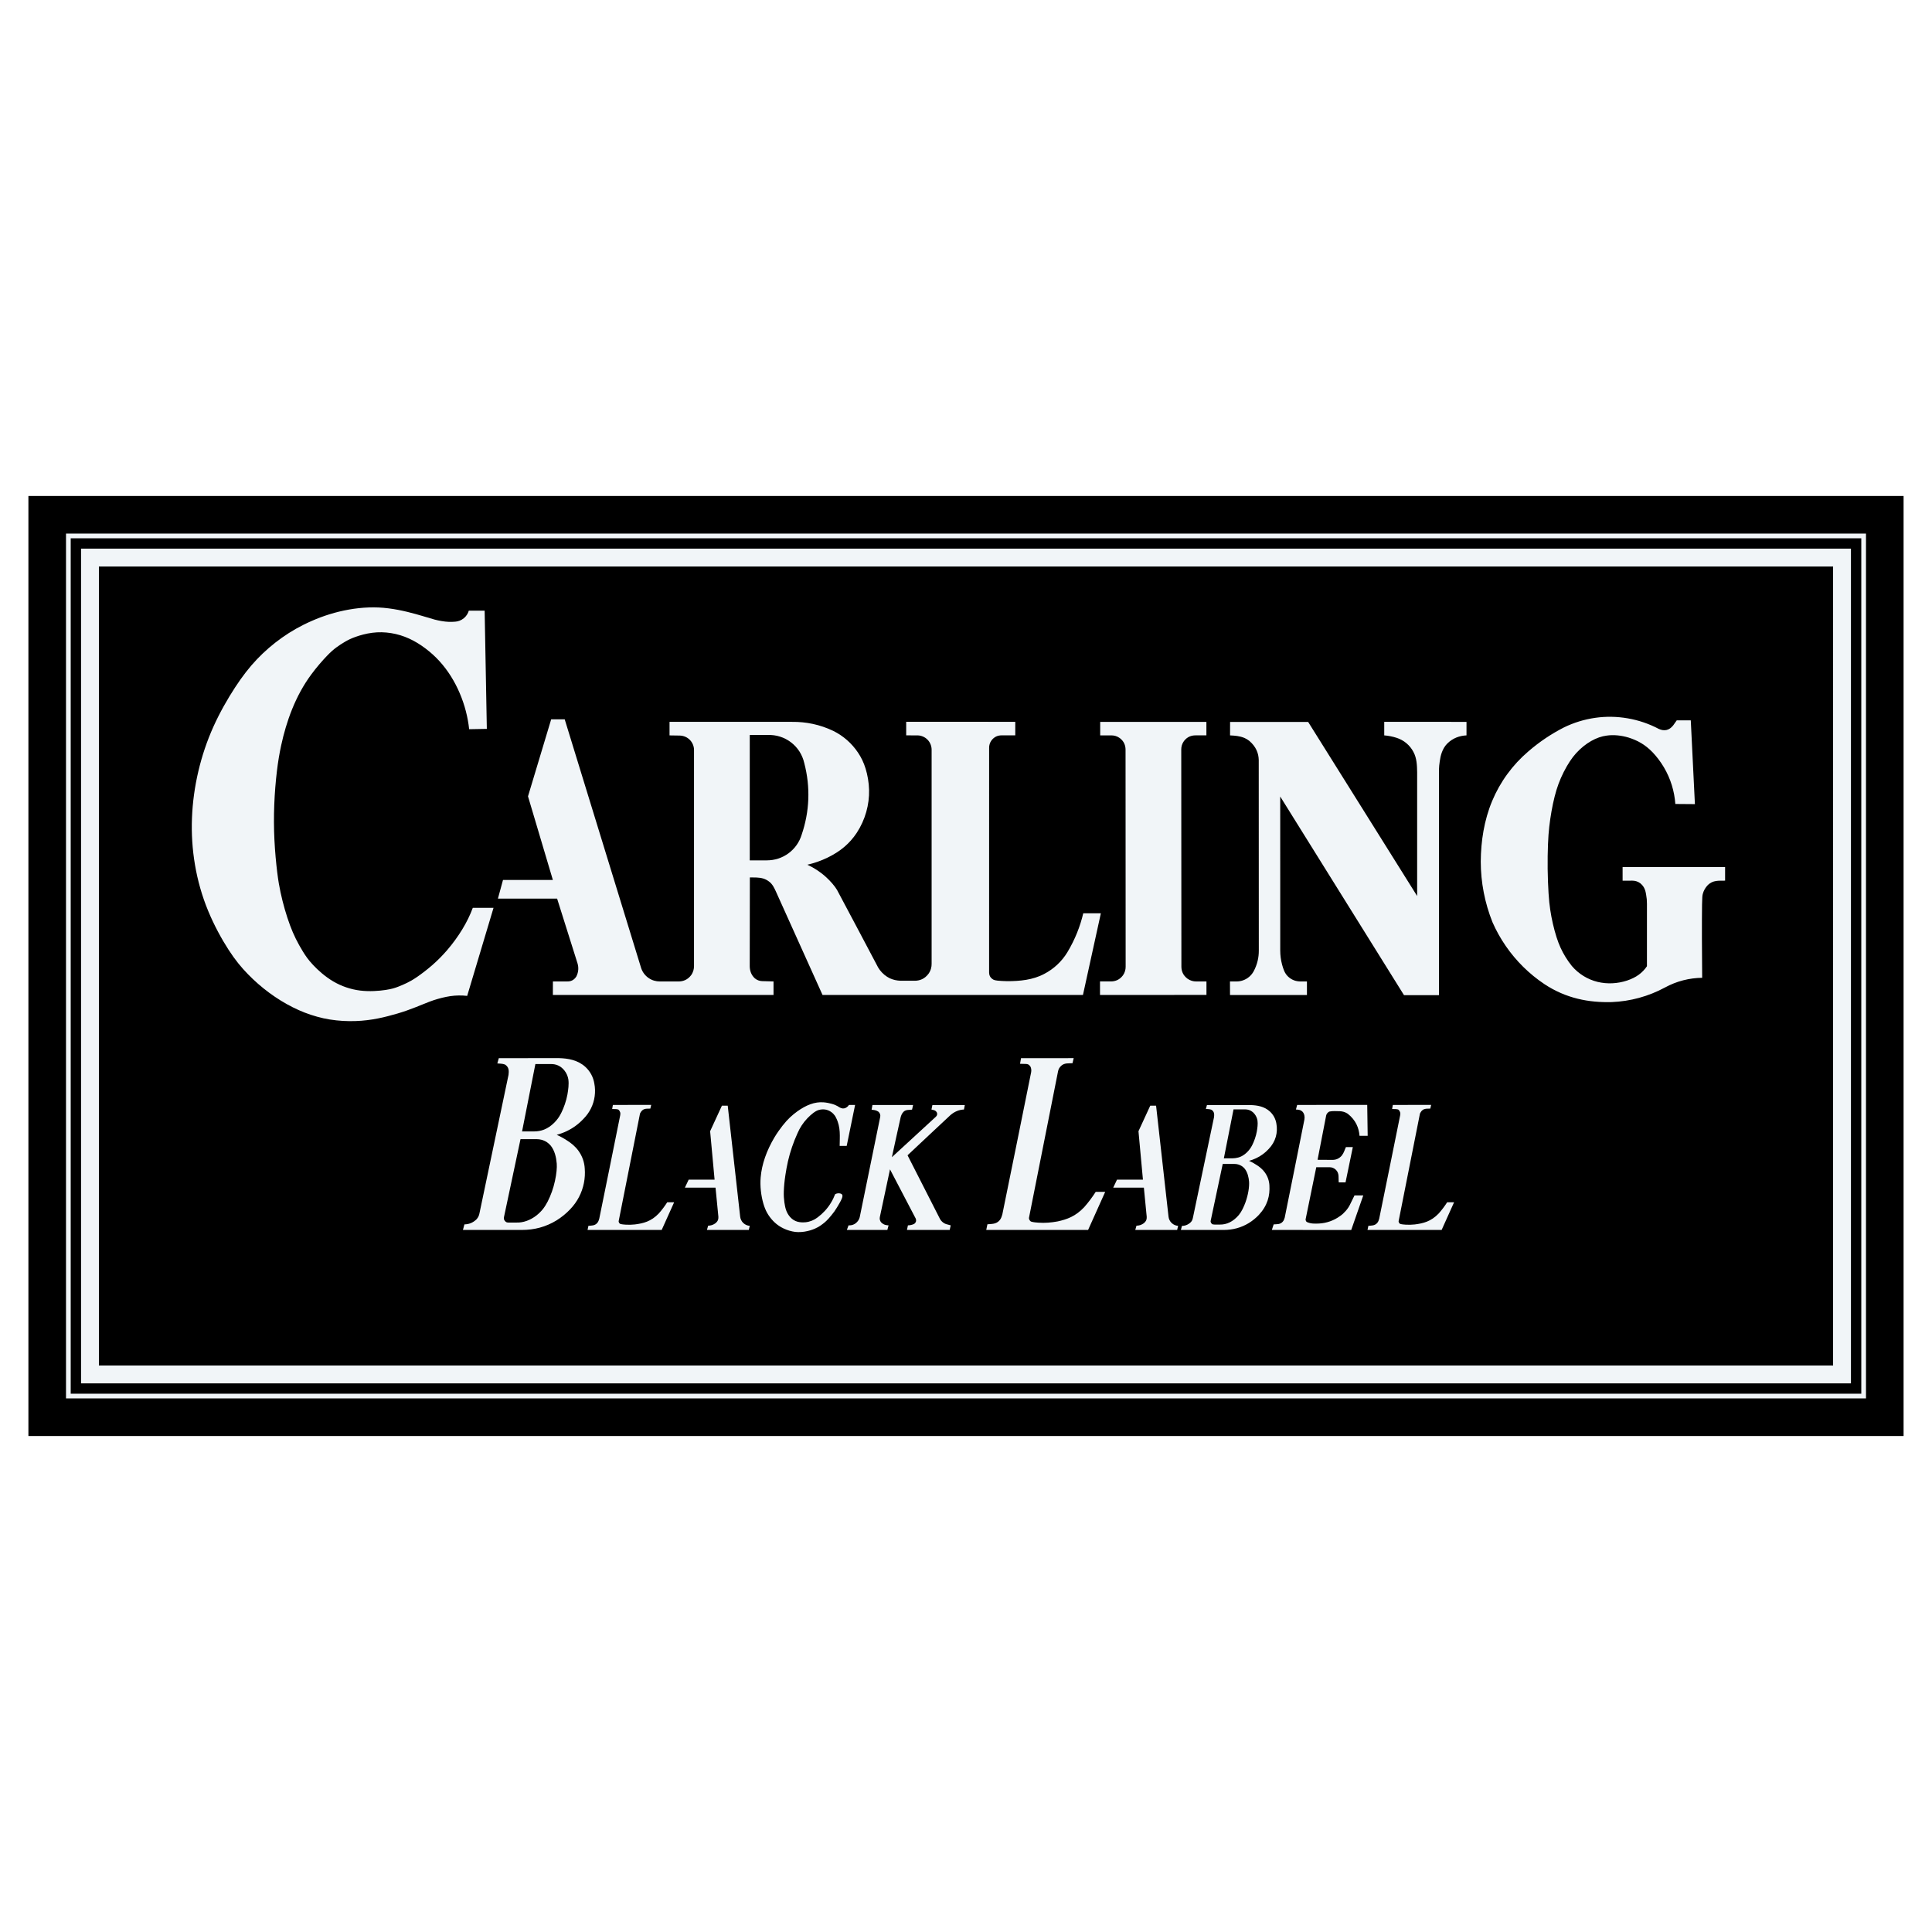 <?xml version="1.0" encoding="utf-8"?>
<!-- Generator: Adobe Illustrator 13.0.0, SVG Export Plug-In . SVG Version: 6.00 Build 14948)  -->
<!DOCTYPE svg PUBLIC "-//W3C//DTD SVG 1.0//EN" "http://www.w3.org/TR/2001/REC-SVG-20010904/DTD/svg10.dtd">
<svg version="1.0" id="Layer_1" xmlns="http://www.w3.org/2000/svg" xmlns:xlink="http://www.w3.org/1999/xlink" x="0px" y="0px"
	 width="192.756px" height="192.756px" viewBox="0 0 192.756 192.756" enable-background="new 0 0 192.756 192.756"
	 xml:space="preserve">
<g>
	<polygon fill-rule="evenodd" clip-rule="evenodd" fill="#FFFFFF" points="0,0 192.756,0 192.756,192.756 0,192.756 0,0 	"/>
	<polygon fill-rule="evenodd" clip-rule="evenodd" points="189.921,49.485 2.834,49.485 2.834,143.271 189.921,143.271 
		189.921,49.485 	"/>
	<polygon fill-rule="evenodd" clip-rule="evenodd" fill="#F1F5F8" points="6.586,53.236 186.17,53.236 186.17,139.519 
		6.586,139.519 6.586,53.236 	"/>
	<polygon fill-rule="evenodd" clip-rule="evenodd" points="185.701,53.706 7.055,53.706 7.055,139.05 185.701,139.05 
		185.701,53.706 	"/>
	<polygon fill-rule="evenodd" clip-rule="evenodd" fill="#F1F5F8" points="8.086,54.737 184.67,54.737 184.67,138.019 
		8.086,138.019 8.086,54.737 	"/>
	<path fill-rule="evenodd" clip-rule="evenodd" d="M54.958,114.315c-0.113-0.139-0.248-0.26-0.396-0.359
		c-0.333-0.221-0.688-0.303-1.017-0.302l0,0l-1.613-0.001l-1.652,7.786l0,0c-0.022,0.104-0.006,0.215,0.045,0.307
		c0.156,0.229,0.267,0.217,0.391,0.229l0,0l0.82-0.001l0,0c0.669,0.022,1.366-0.231,1.959-0.688c0.241-0.184,0.46-0.396,0.65-0.631
		c0.19-0.234,0.351-0.492,0.503-0.789c0.152-0.298,0.295-0.634,0.417-0.978c0.25-0.688,0.407-1.473,0.464-2.06
		c0.029-0.294,0.032-0.52,0.017-0.744C55.495,115.461,55.343,114.812,54.958,114.315L54.958,114.315L54.958,114.315L54.958,114.315z
		"/>
	<path fill-rule="evenodd" clip-rule="evenodd" d="M77.648,85.659c0.367-0.119,0.713-0.298,1.023-0.526
		c0.31-0.229,0.583-0.507,0.806-0.822c0.222-0.314,0.393-0.666,0.505-1.034c0.784-2.294,0.895-4.734,0.256-7.16
		c-0.093-0.405-0.255-0.793-0.479-1.143c-0.224-0.349-0.51-0.659-0.84-0.911c-0.33-0.252-0.704-0.446-1.1-0.571
		c-0.396-0.125-0.814-0.179-1.229-0.162l0,0h-1.787v12.509l1.707-0.001l0,0C76.896,85.837,77.282,85.779,77.648,85.659
		L77.648,85.659L77.648,85.659L77.648,85.659z"/>
	<path fill-rule="evenodd" clip-rule="evenodd" d="M55.309,112.003c0.13-0.132,0.251-0.274,0.362-0.425
		c0.11-0.15,0.209-0.309,0.326-0.543c0.25-0.498,0.507-1.211,0.617-1.844c0.081-0.492,0.158-0.991,0.091-1.498
		c-0.05-0.298-0.167-0.605-0.397-0.895c-0.384-0.475-0.843-0.634-1.307-0.637l0,0h-1.585l-1.33,6.725l1.223-0.004l0,0
		C53.945,112.878,54.631,112.684,55.309,112.003L55.309,112.003L55.309,112.003L55.309,112.003z"/>
	<path fill-rule="evenodd" clip-rule="evenodd" d="M9.868,56.519v79.717h173.02V56.519H9.868L9.868,56.519L9.868,56.519z
		 M109.767,72.022l10.596,0.001v1.345h-1.097l0,0c-0.408,0.002-0.814,0.139-1.145,0.57c-0.196,0.271-0.267,0.562-0.267,0.829l0,0
		l0.014,21.684l0,0c0.006,0.424,0.151,0.847,0.604,1.19c0.282,0.204,0.587,0.278,0.865,0.278l0,0h1.032v1.344l-10.621,0.004v-1.351
		l1.101,0.001l0,0c0.423-0.006,0.845-0.15,1.186-0.604c0.202-0.282,0.272-0.586,0.271-0.865l0,0l-0.01-21.663l0,0
		c-0.005-0.408-0.143-0.815-0.575-1.146c-0.271-0.197-0.562-0.269-0.83-0.269l0,0h-1.124V72.022L109.767,72.022L109.767,72.022z
		 M50.184,87.795h4.976l-2.481-8.344l2.312-7.683h1.35l7.626,24.816l0,0c0.064,0.193,0.159,0.377,0.279,0.541
		c0.121,0.165,0.268,0.31,0.433,0.429c0.375,0.268,0.777,0.366,1.146,0.366l0,0h1.878l0,0c0.447-0.003,0.893-0.152,1.253-0.628
		c0.214-0.298,0.287-0.619,0.286-0.912l0,0l0.001-21.554l0,0c0-0.355-0.14-0.73-0.42-1.012c-0.132-0.133-0.29-0.24-0.462-0.312
		s-0.359-0.111-0.546-0.115l0,0L66.8,73.371v-1.35h12.23l0,0c1.385-0.016,2.771,0.264,4.096,0.896
		c0.5,0.246,0.967,0.557,1.385,0.924c0.418,0.367,0.788,0.791,1.097,1.253c0.31,0.463,0.561,0.967,0.753,1.592
		c0.193,0.626,0.328,1.374,0.346,2.125c0.037,1.466-0.38,2.981-1.226,4.275c-0.173,0.263-0.364,0.513-0.572,0.749
		c-0.208,0.236-0.434,0.457-0.673,0.661c-0.24,0.204-0.494,0.391-0.775,0.57c-0.282,0.18-0.592,0.352-0.911,0.506
		c-0.658,0.318-1.33,0.549-2,0.701c0.648,0.297,1.285,0.704,1.876,1.244c0.429,0.392,0.854,0.878,1.084,1.269
		c1.338,2.499,2.641,4.981,3.961,7.472c0.163,0.353,0.407,0.699,0.767,0.998c0.164,0.134,0.342,0.25,0.531,0.345
		c0.361,0.163,0.723,0.237,1.079,0.247l0,0l1.406,0.002l0,0c0.493-0.003,0.986-0.167,1.383-0.695
		c0.234-0.33,0.317-0.685,0.311-1.008l0,0V74.805l0,0c0.001-0.354-0.132-0.727-0.408-1.007c-0.13-0.133-0.287-0.24-0.458-0.313
		c-0.17-0.073-0.356-0.115-0.542-0.115l0,0l-1.129-0.003l0-1.353l10.883,0.003v1.35l-1.368-0.001l0,0
		c-0.358,0.003-0.716,0.125-1.006,0.506c-0.173,0.238-0.235,0.495-0.235,0.729l0,0l-0.002,22.427l0,0
		c0.007,0.262,0.09,0.522,0.435,0.715c0.087,0.044,0.183,0.07,0.414,0.096c0.232,0.024,0.601,0.048,0.97,0.053
		c1.242-0.002,2.545-0.115,3.69-0.73c0.47-0.245,0.907-0.555,1.294-0.917c0.388-0.362,0.725-0.778,1.001-1.23
		c0.782-1.3,1.282-2.602,1.591-3.897l0,0h1.755l-1.787,8.151H82.066l-4.65-10.314l0,0c-0.161-0.348-0.337-0.75-0.7-1.011
		c-0.163-0.125-0.348-0.221-0.542-0.285c-0.458-0.142-0.918-0.109-1.361-0.115l0,0l-0.012,8.86l0,0
		c0.006,0.416,0.13,0.859,0.51,1.206c0.243,0.203,0.506,0.271,0.745,0.277l0,0l1.119,0.031v1.35H55.16l0.004-1.347l1.43-0.003l0,0
		c0.329,0.006,0.658-0.1,0.908-0.493c0.229-0.457,0.241-0.911,0.112-1.327l0,0l-2.032-6.446h-5.904L50.184,87.795L50.184,87.795
		L50.184,87.795z M44.933,99.384c-0.549,0.082-1.104,0.224-1.661,0.404c-0.275,0.092-0.546,0.196-0.99,0.376
		c-0.443,0.18-1.059,0.432-1.685,0.652c-0.627,0.221-1.266,0.407-1.911,0.571c-0.645,0.164-1.297,0.305-2.053,0.395
		c-1.497,0.185-3.332,0.129-5.006-0.349c-0.828-0.228-1.631-0.54-2.432-0.943s-1.598-0.896-2.349-1.452
		c-0.751-0.555-1.456-1.173-2.109-1.843c-0.653-0.669-1.255-1.389-1.937-2.443c-0.682-1.054-1.444-2.441-2.042-3.897
		c-1.21-2.937-1.726-6.122-1.605-9.24c0.06-1.572,0.277-3.135,0.636-4.664c0.359-1.529,0.861-3.024,1.505-4.455
		c0.644-1.43,1.429-2.795,2.162-3.916c0.732-1.12,1.413-1.996,2.172-2.796c0.76-0.8,1.601-1.524,2.503-2.163
		c0.902-0.638,1.865-1.19,2.982-1.676c2.253-0.996,5.047-1.594,7.649-1.25c1.312,0.162,2.593,0.529,3.354,0.753
		c0.76,0.223,0.998,0.301,1.239,0.365c0.242,0.064,0.487,0.114,0.684,0.147c0.546,0.095,0.927,0.101,1.392,0.063
		c0.274-0.023,0.568-0.118,0.842-0.34c0.264-0.217,0.421-0.488,0.5-0.758l0,0l1.579-0.001l0.219,11.796l-1.764,0.032l0,0
		c-0.13-1.2-0.438-2.417-0.946-3.605c-0.245-0.573-0.532-1.129-0.866-1.662c-0.334-0.533-0.716-1.043-1.143-1.513
		c-0.427-0.469-0.9-0.897-1.408-1.279c-0.508-0.382-1.051-0.72-1.625-0.981c-1.147-0.524-2.429-0.738-3.67-0.581
		c-0.62,0.078-1.228,0.249-1.683,0.412c-0.456,0.163-0.759,0.318-1.053,0.489c-0.294,0.171-0.578,0.357-0.852,0.559
		c-0.273,0.202-0.535,0.42-0.959,0.862c-0.424,0.443-1.012,1.11-1.537,1.824c-1.611,2.168-2.504,4.733-3.014,7.089
		c-0.172,0.796-0.31,1.599-0.427,2.586c-0.118,0.987-0.216,2.158-0.262,3.332c-0.046,1.173-0.041,2.349,0.017,3.521
		s0.17,2.342,0.277,3.213c0.107,0.87,0.21,1.441,0.332,2.009c0.122,0.567,0.262,1.13,0.423,1.688c0.16,0.557,0.34,1.109,0.525,1.604
		c0.353,0.954,0.759,1.761,1.282,2.612c0.251,0.408,0.517,0.809,1.007,1.333s1.206,1.171,2.023,1.652
		c0.818,0.48,1.738,0.795,2.678,0.911c0.94,0.117,1.901,0.036,2.537-0.059c0.635-0.095,0.946-0.202,1.251-0.32
		s0.605-0.246,0.898-0.39s0.579-0.301,1.002-0.591c0.423-0.291,0.983-0.713,1.51-1.173c0.527-0.461,1.021-0.96,1.479-1.49
		c1.136-1.323,2.045-2.804,2.565-4.228l0,0l2.07-0.001l-2.629,8.784l0,0C46.055,99.298,45.49,99.303,44.933,99.384L44.933,99.384
		L44.933,99.384L44.933,99.384z M57.766,119.428c-0.226,0.434-0.511,0.835-0.888,1.231s-0.845,0.786-1.359,1.103
		c-0.515,0.316-1.075,0.559-1.658,0.719c-0.583,0.159-1.188,0.231-1.793,0.231l0,0h-5.882l0.15-0.555l0,0
		c0.418-0.005,0.841-0.147,1.207-0.506c0.176-0.195,0.259-0.404,0.294-0.603l0,0l2.9-13.816l0,0c0.039-0.354,0.072-0.748-0.348-1.02
		c-0.279-0.109-0.513-0.081-0.771-0.113l0,0l0.148-0.525l5.99-0.005l0,0c0.901,0.025,1.885,0.178,2.656,0.885
		c0.232,0.215,0.429,0.469,0.579,0.747c0.149,0.278,0.252,0.582,0.304,0.895c0.164,0.838,0.044,1.723-0.329,2.479
		c-0.187,0.381-0.436,0.73-0.734,1.033c-0.24,0.26-0.504,0.496-0.788,0.706c-0.285,0.209-0.589,0.392-0.908,0.544
		c-0.319,0.152-0.653,0.273-0.995,0.363c0.349,0.155,0.695,0.344,1.032,0.566c0.421,0.263,0.835,0.602,1.14,1.029
		c0.187,0.258,0.337,0.543,0.443,0.843c0.106,0.301,0.168,0.616,0.185,0.935C58.418,117.557,58.223,118.552,57.766,119.428
		L57.766,119.428L57.766,119.428L57.766,119.428z M66.017,122.712h-7.396l0.085-0.41l0,0c0.308-0.035,0.64,0.004,0.89-0.297
		c0.112-0.128,0.155-0.298,0.192-0.416c0.708-3.445,1.395-6.886,2.093-10.328c0.009-0.046,0.013-0.092,0.012-0.138
		c0.015-0.178-0.137-0.422-0.251-0.438c-0.199-0.052-0.378-0.025-0.567-0.038l0,0l0.072-0.408l3.824-0.002l-0.087,0.369l0,0
		c-0.201,0.014-0.41-0.018-0.602,0.056c-0.208,0.06-0.43,0.346-0.447,0.532l0,0l-2.106,10.617l0,0
		c-0.032,0.123,0.083,0.274,0.151,0.295c0.188,0.059,0.359,0.062,0.541,0.079c0.307,0.021,0.612,0.011,0.919-0.022
		c0.839-0.107,1.613-0.286,2.391-1.098c0.32-0.362,0.597-0.734,0.84-1.116l0,0h0.689L66.017,122.712L66.017,122.712L66.017,122.712z
		 M74.709,122.711H70.53l0.122-0.425l0,0c0.25-0.001,0.5-0.073,0.729-0.242c0.302-0.258,0.297-0.453,0.291-0.663l0,0l-0.283-2.892
		h-3.056l0.375-0.793h2.587l-0.445-4.834l1.175-2.548h0.581l1.24,11.065l0,0c0.024,0.225,0.123,0.457,0.31,0.638
		c0.212,0.199,0.44,0.27,0.649,0.284l0,0L74.709,122.711L74.709,122.711L74.709,122.711z M83.411,111.515
		c-0.072-0.155-0.173-0.298-0.295-0.418c-0.407-0.39-0.921-0.5-1.429-0.354c-0.322,0.09-0.721,0.399-1.133,0.824
		c-0.443,0.465-0.763,0.975-0.985,1.493c-0.417,0.913-0.735,1.849-0.952,2.789c-0.109,0.479-0.193,0.964-0.251,1.339
		s-0.089,0.641-0.115,0.906c-0.025,0.266-0.043,0.532-0.05,0.755c-0.015,0.433,0.008,0.746,0.057,1.111
		c0.085,0.542,0.165,0.987,0.566,1.457c0.468,0.523,1.02,0.57,1.558,0.526c0.216-0.023,0.429-0.078,0.63-0.16
		c0.201-0.082,0.392-0.192,0.563-0.325c0.261-0.194,0.504-0.413,0.725-0.652c0.471-0.514,0.801-1.08,1.018-1.654
		c0.197-0.134,0.596-0.134,0.703,0.039c0.107,0.172-0.078,0.518-0.253,0.829c-0.176,0.312-0.342,0.588-0.527,0.853
		c-0.192,0.259-0.396,0.509-0.561,0.692c-0.333,0.369-0.55,0.519-0.83,0.718c-0.141,0.098-0.287,0.188-0.553,0.302
		c-0.547,0.246-1.48,0.459-2.259,0.271c-0.396-0.083-0.778-0.235-1.097-0.416c-0.319-0.18-0.575-0.389-0.802-0.624
		c-0.227-0.236-0.425-0.5-0.587-0.783c-0.161-0.283-0.286-0.588-0.393-0.961c-0.222-0.762-0.345-1.729-0.266-2.611
		c0.109-1.286,0.575-2.646,1.389-4.01c0.254-0.416,0.537-0.814,0.79-1.138c0.535-0.682,0.965-1.058,1.477-1.432
		c0.866-0.615,1.727-0.976,2.631-0.901c0.306,0.023,0.608,0.095,0.8,0.147c0.354,0.101,0.413,0.152,0.599,0.243
		c0.338,0.228,0.647,0.358,1.026-0.002c0.035-0.038,0.065-0.08,0.09-0.125l0,0l0.617-0.001l-0.838,4.088l-0.701-0.001l0,0
		C83.777,113.403,83.901,112.473,83.411,111.515L83.411,111.515L83.411,111.515L83.411,111.515z M96.174,110.697
		c-0.462,0.016-0.916,0.188-1.342,0.551c-1.421,1.321-2.857,2.677-4.285,4.016l0,0l3.225,6.331l0,0
		c0.041,0.081,0.093,0.154,0.152,0.222c0.338,0.361,0.633,0.334,0.929,0.436l0,0l-0.103,0.457l-4.263,0.002l0.097-0.459l0,0
		c0.196-0.003,0.392-0.042,0.582-0.124c0.104-0.041,0.22-0.196,0.229-0.304c0.015-0.087,0.001-0.179-0.038-0.257l0,0l-2.562-4.902
		l-1.015,4.768l0,0c-0.035,0.181,0.004,0.363,0.13,0.519c0.271,0.268,0.502,0.284,0.742,0.301l0,0l-0.121,0.459h-4.041l0.169-0.459
		l0,0c0.346,0.015,0.693-0.095,0.963-0.473c0.07-0.103,0.122-0.219,0.152-0.34l0,0l2.047-10.019l0,0
		c0.032-0.186-0.019-0.373-0.194-0.518c-0.252-0.158-0.446-0.159-0.667-0.192l0,0l0.083-0.466h4.055l-0.102,0.462l0,0
		c-0.283,0.046-0.587-0.023-0.838,0.202c-0.19,0.193-0.229,0.348-0.291,0.518c-0.307,1.348-0.59,2.685-0.885,4.027l0,0l4.405-4.053
		l0,0c0.137-0.146,0.129-0.28,0.085-0.402c-0.145-0.267-0.365-0.244-0.541-0.302l0,0l0.093-0.447l3.234,0.003L96.174,110.697
		L96.174,110.697L96.174,110.697z M108.56,122.712H98.397l0.117-0.563l0,0c0.423-0.048,0.879,0.006,1.223-0.408
		c0.154-0.176,0.214-0.409,0.264-0.571c0.974-4.734,1.917-9.461,2.876-14.192c0.036-0.19,0.014-0.381-0.066-0.559
		c-0.174-0.26-0.298-0.248-0.438-0.267l0,0l-0.604-0.017l0.098-0.562l5.255-0.002l-0.12,0.506l0,0
		c-0.377,0.026-0.78-0.047-1.112,0.245c-0.211,0.184-0.291,0.379-0.329,0.563l0,0l-2.895,14.589l0,0
		c-0.043,0.169,0.114,0.378,0.208,0.405c0.258,0.08,0.493,0.086,0.742,0.108c0.633,0.045,1.267-0.008,1.898-0.125
		c0.926-0.201,1.785-0.5,2.649-1.414c0.439-0.497,0.819-1.01,1.154-1.533l0,0h0.947L108.56,122.712L108.56,122.712L108.56,122.712z
		 M117.445,122.711h-4.179l0.121-0.425l0,0c0.25-0.001,0.5-0.073,0.729-0.242c0.301-0.258,0.297-0.453,0.29-0.663l0,0l-0.282-2.892
		h-3.057l0.376-0.793h2.588l-0.445-4.834l1.175-2.548h0.582l1.24,11.065l0,0c0.023,0.225,0.122,0.457,0.31,0.638
		c0.211,0.199,0.439,0.27,0.648,0.284l0,0L117.445,122.711L117.445,122.711L117.445,122.711z M125.587,121.22
		c-0.274,0.288-0.615,0.572-0.989,0.802c-0.373,0.229-0.78,0.405-1.204,0.521s-0.863,0.169-1.303,0.169l0,0h-4.275l0.109-0.403l0,0
		c0.234-0.002,0.469-0.066,0.687-0.212c0.328-0.227,0.356-0.398,0.404-0.594l0,0l2.107-10.041l0,0
		c0.028-0.258,0.053-0.544-0.253-0.741c-0.203-0.08-0.373-0.059-0.56-0.083l0,0l0.106-0.382l4.354-0.003l0,0
		c0.654,0.019,1.37,0.129,1.93,0.644c0.169,0.156,0.312,0.34,0.421,0.542c0.109,0.203,0.184,0.424,0.222,0.65
		c0.164,0.897-0.056,1.807-0.772,2.552c-0.174,0.189-0.366,0.361-0.573,0.514c-0.449,0.331-0.92,0.538-1.382,0.659
		c0.254,0.113,0.505,0.25,0.749,0.412c0.307,0.19,0.607,0.438,0.829,0.748c0.136,0.188,0.245,0.395,0.322,0.612
		c0.076,0.219,0.122,0.448,0.134,0.68C126.712,119.295,126.465,120.276,125.587,121.22L125.587,121.22L125.587,121.22
		L125.587,121.22z M134.812,122.716l-7.921-0.004l0.182-0.554l0,0c0.311-0.03,0.646,0.024,0.902-0.265
		c0.116-0.123,0.164-0.288,0.2-0.402c0.667-3.266,1.31-6.524,1.964-9.787c0.057-0.28-0.003-0.588-0.186-0.79
		c-0.237-0.218-0.446-0.196-0.658-0.218l0,0l0.123-0.457l6.991-0.003l0.045,3.083l-0.813,0.001l0,0
		c-0.061-0.769-0.358-1.558-1.178-2.204c-0.255-0.168-0.525-0.24-0.78-0.251c-0.344-0.001-0.693-0.038-1.029,0.031
		c-0.161,0.044-0.331,0.264-0.344,0.406l0,0l-0.856,4.41l1.466,0.009l0,0c0.34,0.006,0.679-0.105,0.958-0.439
		c0.222-0.294,0.276-0.569,0.405-0.835l0,0h0.688l-0.726,3.518h-0.677l0,0c-0.048-0.429,0.087-0.896-0.294-1.263
		c-0.199-0.188-0.416-0.244-0.609-0.246l0,0l-1.341,0.001l-1.057,5.165l0,0c-0.008,0.037-0.008,0.075-0.001,0.111
		c0.013,0.068,0.05,0.137,0.119,0.186c0.399,0.188,0.812,0.17,1.225,0.151c0.725-0.037,1.467-0.286,2.101-0.754
		c0.371-0.246,0.785-0.723,0.974-1.123l0,0l0.454-0.926h0.875L134.812,122.716L134.812,122.716L134.812,122.716z M143.832,122.712
		h-7.396l0.086-0.41l0,0c0.309-0.035,0.64,0.004,0.89-0.297c0.112-0.128,0.155-0.298,0.191-0.416
		c0.709-3.445,1.396-6.886,2.094-10.329c0.009-0.045,0.013-0.091,0.012-0.138c0.015-0.177-0.137-0.421-0.251-0.437
		c-0.199-0.052-0.379-0.025-0.567-0.038l0,0l0.071-0.408l3.825-0.002l-0.088,0.368l0,0c-0.201,0.015-0.409-0.017-0.602,0.057
		c-0.209,0.06-0.431,0.346-0.447,0.532l0,0l-2.106,10.617l0,0c-0.032,0.123,0.083,0.274,0.15,0.295
		c0.188,0.059,0.359,0.062,0.541,0.079c0.306,0.021,0.611,0.011,0.919-0.022c0.839-0.107,1.612-0.286,2.391-1.099
		c0.319-0.361,0.597-0.734,0.84-1.115l0,0h0.689L143.832,122.712L143.832,122.712L143.832,122.712z M146.313,73.368
		c-0.669,0.036-1.349,0.246-1.936,0.835c-0.119,0.125-0.224,0.262-0.312,0.41c-0.352,0.623-0.401,1.181-0.475,1.77
		c-0.02,0.221-0.026,0.442-0.026,0.664l0,0v22.239h-3.487l-12.35-19.818l0.002,15.369l0,0c0,0.466,0.061,0.934,0.18,1.389
		c0.119,0.419,0.247,0.878,0.604,1.208c0.16,0.154,0.352,0.277,0.558,0.36c0.439,0.18,0.903,0.12,1.322,0.125l0,0l0.001,1.353
		h-7.675l-0.005-1.352h0.648l0,0c0.44,0.002,0.9-0.148,1.266-0.46c0.175-0.149,0.323-0.329,0.436-0.528
		c0.384-0.706,0.53-1.412,0.527-2.097l0,0l-0.007-19.001l0,0c-0.011-0.671-0.262-1.335-0.941-1.917
		c-0.146-0.115-0.306-0.211-0.475-0.287c-0.493-0.209-0.972-0.236-1.446-0.259l0,0l0.004-1.344h7.788l10.875,17.37v-12.35l0,0
		c-0.012-0.686-0.034-1.411-0.373-2.03c-0.173-0.331-0.412-0.626-0.697-0.866c-0.286-0.239-0.619-0.422-0.975-0.537
		c-0.413-0.133-0.828-0.213-1.239-0.245l0,0v-1.351l8.208,0.004V73.368L146.313,73.368L146.313,73.368z M170.36,88.335
		c-0.105,0.11-0.205,0.244-0.286,0.389s-0.144,0.3-0.186,0.461s-0.062,0.327-0.074,1.066s-0.015,2.053-0.013,3.366
		c0.003,1.312,0.011,2.625,0.025,3.938c-1.265,0.017-2.529,0.321-3.73,0.977c-0.812,0.437-1.672,0.781-2.561,1.024
		c-0.888,0.243-1.805,0.385-2.725,0.422c-2.282,0.062-4.557-0.358-6.724-1.792c-0.754-0.505-1.461-1.081-2.107-1.718
		s-1.232-1.335-1.747-2.083c-0.516-0.747-0.96-1.543-1.325-2.374c-0.384-0.959-0.677-1.955-0.873-2.969
		c-0.197-1.015-0.297-2.047-0.298-3.081c0.013-2.04,0.334-4.118,1.135-6.042c0.396-0.949,0.903-1.852,1.51-2.683
		c0.605-0.831,1.31-1.591,2.091-2.259c1.187-1.027,2.371-1.792,3.562-2.401c0.981-0.479,2.037-0.804,3.118-0.958
		c2.156-0.311,4.412,0.082,6.35,1.108c0.543,0.243,1.037,0.154,1.439-0.363l0,0l0.349-0.495l1.399,0l0.412,8.359l-1.952-0.015l0,0
		c-0.09-1.253-0.466-2.523-1.147-3.668c-0.33-0.556-0.727-1.072-1.108-1.473c-0.772-0.804-1.539-1.206-2.414-1.484
		c-0.715-0.214-1.484-0.299-2.184-0.196c-0.997,0.123-2.116,0.737-3.049,1.759c-0.218,0.241-0.417,0.499-0.624,0.812
		c-0.206,0.313-0.421,0.684-0.613,1.065c-0.403,0.798-0.681,1.561-0.903,2.442c-0.117,0.459-0.225,0.969-0.315,1.482
		c-0.091,0.513-0.166,1.029-0.224,1.546s-0.098,1.037-0.126,1.736s-0.043,1.578-0.033,2.457c0.011,0.879,0.046,1.757,0.09,2.435
		c0.043,0.679,0.095,1.156,0.166,1.631c0.136,0.928,0.368,1.927,0.63,2.747c0.128,0.399,0.256,0.733,0.404,1.057
		c0.286,0.622,0.656,1.234,1.124,1.817c0.332,0.389,0.724,0.726,1.159,0.995c0.435,0.269,0.912,0.469,1.408,0.591
		c0.987,0.237,2.002,0.176,2.948-0.135c0.424-0.145,0.826-0.331,1.17-0.585c0.157-0.116,0.305-0.246,0.439-0.386
		c0.136-0.141,0.259-0.293,0.368-0.455l0,0l0.001-6.249l0,0c0-0.15-0.006-0.3-0.02-0.449c-0.088-0.542-0.078-1.124-0.639-1.576
		c-0.26-0.196-0.539-0.265-0.795-0.265l0,0l-0.975,0.002l-0.001-1.36h10.227v1.358l0,0C171.518,87.879,170.902,87.775,170.36,88.335
		L170.36,88.335L170.36,88.335L170.36,88.335z"/>
	<path fill-rule="evenodd" clip-rule="evenodd" d="M124.446,114.929c0.096-0.096,0.184-0.199,0.263-0.309
		c0.08-0.109,0.152-0.224,0.237-0.395c0.182-0.362,0.368-0.88,0.448-1.34c0.059-0.358,0.114-0.721,0.066-1.089
		c-0.037-0.217-0.122-0.439-0.289-0.65c-0.278-0.345-0.612-0.46-0.949-0.463l0,0h-1.152l-0.966,4.887l0,0
		C122.861,115.526,123.621,115.762,124.446,114.929L124.446,114.929L124.446,114.929L124.446,114.929z"/>
	<path fill-rule="evenodd" clip-rule="evenodd" d="M124.191,116.609c-0.082-0.101-0.18-0.189-0.288-0.261
		c-0.241-0.16-0.5-0.221-0.739-0.22l0,0l-1.172-0.001l-1.2,5.659l0,0c-0.051,0.16,0.112,0.355,0.204,0.37
		c0.244,0.041,0.473,0.013,0.709,0.02c0.668,0.011,1.317-0.278,1.896-0.959c0.138-0.171,0.255-0.358,0.365-0.574
		s0.215-0.461,0.304-0.71c0.257-0.728,0.385-1.495,0.35-2.038C124.581,117.442,124.471,116.971,124.191,116.609L124.191,116.609
		L124.191,116.609L124.191,116.609z"/>
</g>
</svg>
